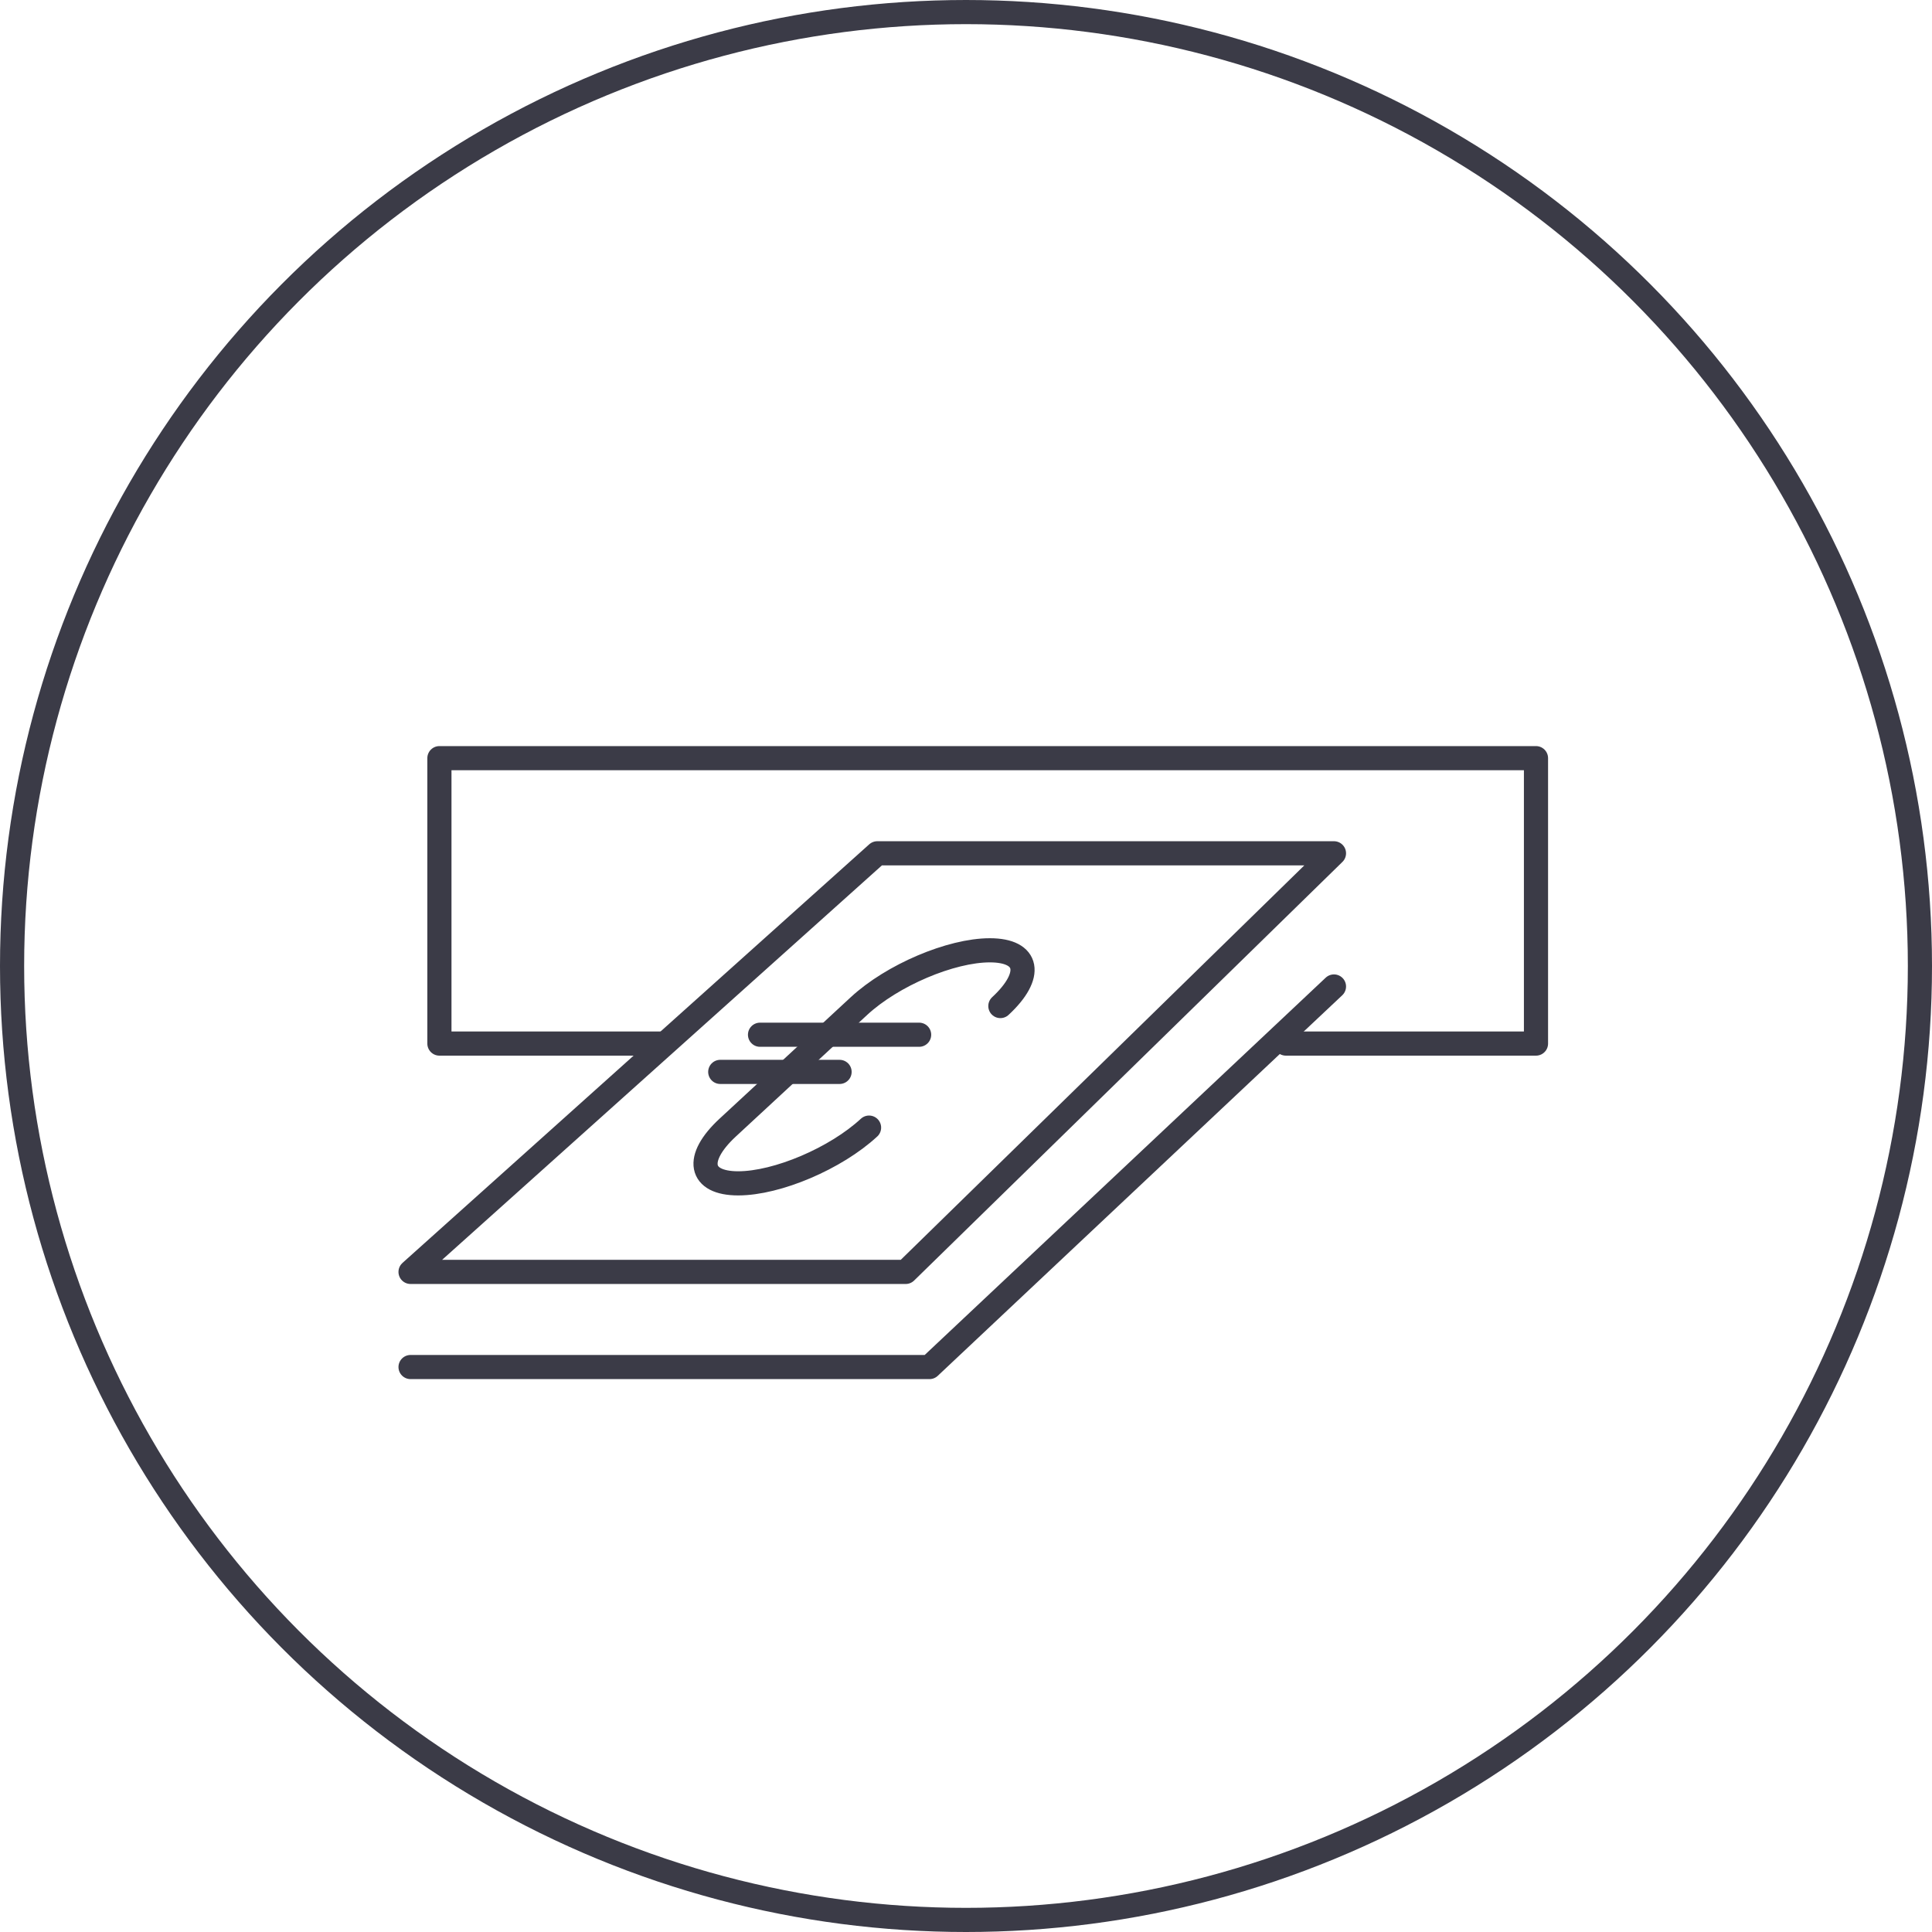 <?xml version="1.0" encoding="UTF-8"?>
<svg width="80px" height="80px" viewBox="0 0 80 80" version="1.1" xmlns="http://www.w3.org/2000/svg" xmlns:xlink="http://www.w3.org/1999/xlink">
    <!-- Generator: Sketch 64 (93537) - https://sketch.com -->
    <title>Icons / Illustrative / atm</title>
    <desc>Created with Sketch.</desc>
    <g id="Icons-/-Illustrative-/-atm" stroke="none" stroke-width="1" fill="none" fill-rule="evenodd">
        <g id="atm" stroke="#3B3B47">
            <g id="Icons-/-Illustrative-/-Illustrative-/-Oval">
                <circle id="Oval" cx="40" cy="40" r="39.5"></circle>
            </g>
            <g id="Group" transform="translate(17, 31)" stroke-linecap="round" stroke-linejoin="round">
                <polygon id="Stroke-5861" points="20.502 21.667 0 21.667 19.328 4.333 38.237 4.333"></polygon>
                <polyline id="Stroke-5862" points="38.237 9.848 21.488 25.606 0 25.606"></polyline>
                <polyline id="Stroke-5863" points="36.246 12.212 46.602 12.212 46.602 0.394 1.195 0.394 1.195 12.212 10.356 12.212"></polyline>
            </g>
            <g id="Stroke-1007-+-Stroke-1008-+-Stroke-1009" transform="translate(29, 39)" stroke-linecap="round" stroke-linejoin="round">
                <path d="M12.423,2.658 C13.8,1.383 13.605,0.35 11.988,0.35 C10.372,0.35 7.946,1.383 6.569,2.658 L1.132,7.692 C-0.245,8.967 -0.049,10 1.567,10 C3.183,10 5.609,8.967 6.986,7.692" id="Stroke-1007"></path>
                <line x1="2.471" y1="3.846" x2="9.059" y2="3.846" id="Stroke-1008"></line>
                <line x1="0.824" y1="5.385" x2="5.765" y2="5.385" id="Stroke-1009"></line>
            </g>
        </g>
    </g>
</svg>